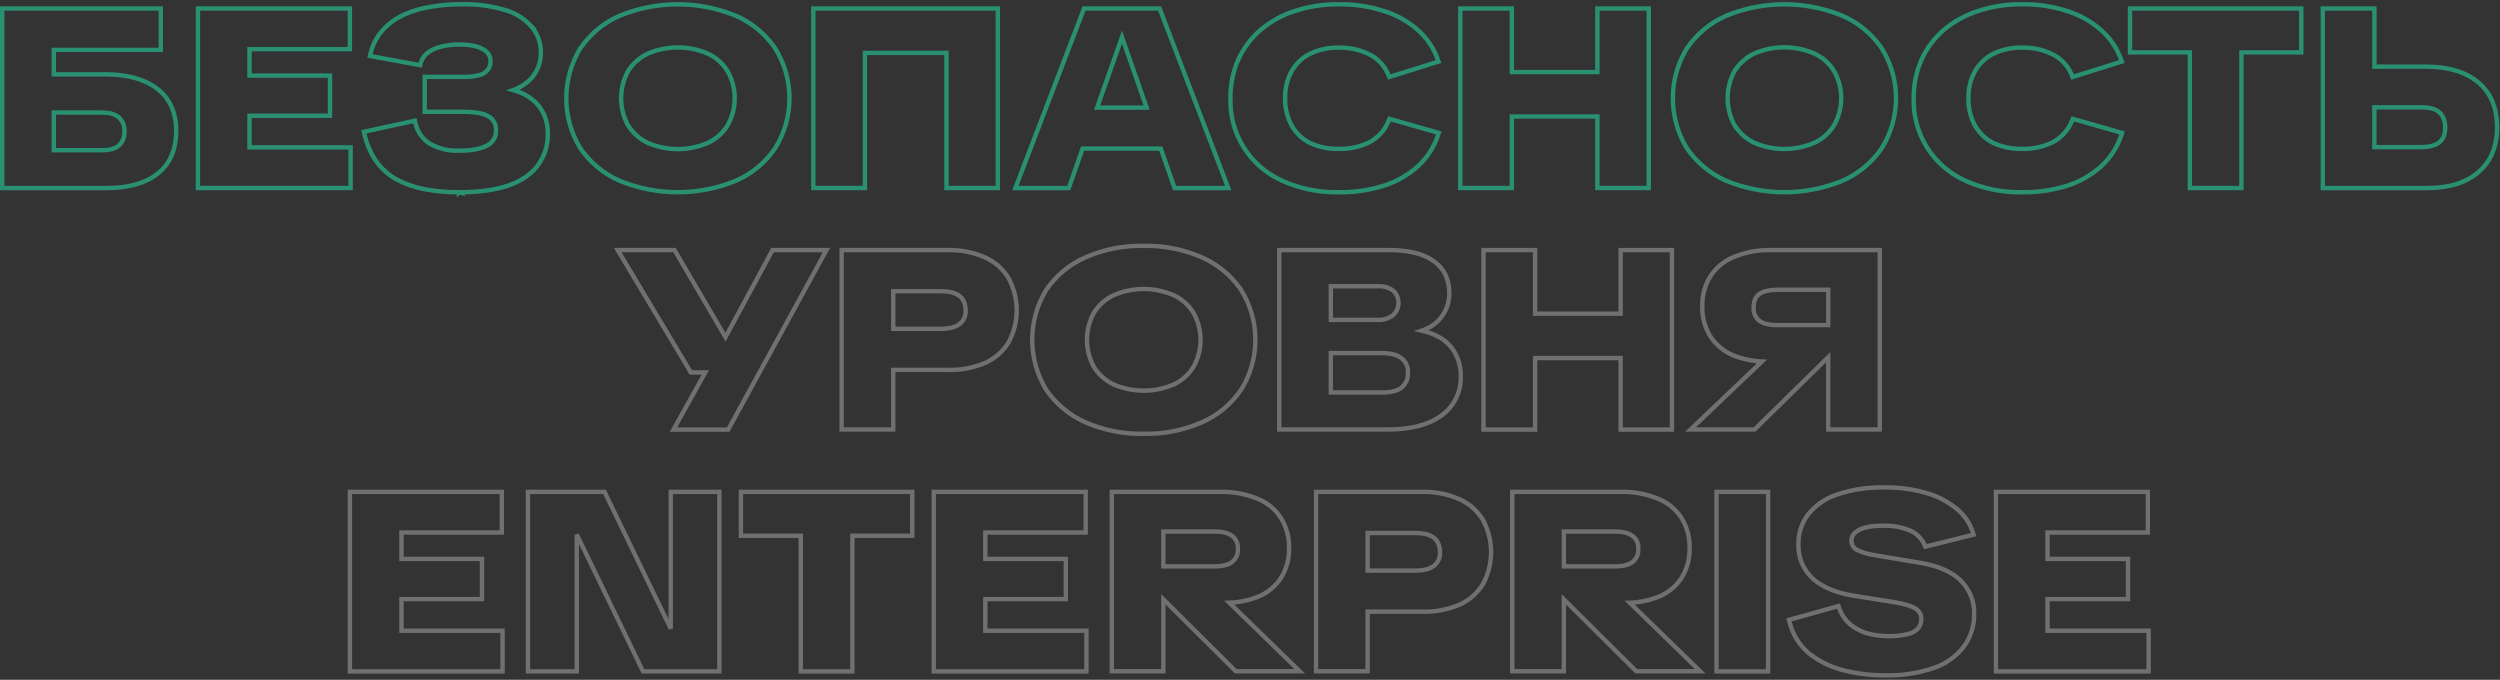 <?xml version="1.0" encoding="UTF-8"?> <svg xmlns="http://www.w3.org/2000/svg" width="570" height="155" viewBox="0 0 570 155" fill="none"><rect x="0" y="0" width="570" height="155" fill="#333333" stroke="none"/><path d="M350.003 57.02V71.518H369.504V57.02H381.201V97.945H369.504V81.636H350.003V97.945H338.236V57.02H350.003Z" stroke="white" stroke-opacity="0.3"></path><path d="M260.753 56.057C265.053 55.96 269.323 56.749 273.301 58.369L274.094 58.704L274.095 58.705C277.49 60.21 280.424 62.583 282.603 65.58L283.028 66.188L283.034 66.196L283.04 66.206C285.123 69.597 286.227 73.499 286.227 77.48C286.227 81.46 285.123 85.362 283.04 88.753L283.028 88.77C280.813 92.055 277.717 94.649 274.095 96.254L274.094 96.255C269.894 98.101 265.34 99.004 260.753 98.901C256.167 99.004 251.613 98.101 247.413 96.255L247.412 96.254C243.79 94.649 240.694 92.055 238.479 88.77L238.465 88.749C236.421 85.345 235.342 81.45 235.342 77.48C235.342 73.509 236.421 69.614 238.465 66.21L238.472 66.199L238.479 66.188C240.694 62.903 243.79 60.31 247.412 58.705L247.413 58.704C251.613 56.858 256.167 55.954 260.753 56.057ZM260.754 65.892C258.391 65.892 256.053 66.376 253.886 67.316C252.046 68.194 250.494 69.576 249.409 71.302C248.374 73.197 247.831 75.323 247.831 77.482C247.831 79.642 248.373 81.768 249.408 83.663C250.493 85.389 252.046 86.77 253.886 87.647C256.053 88.588 258.391 89.074 260.754 89.074C263.121 89.074 265.462 88.586 267.633 87.643C269.483 86.785 271.036 85.399 272.1 83.659C273.169 81.776 273.732 79.648 273.732 77.482C273.732 75.321 273.172 73.196 272.106 71.315L271.9 70.991C270.846 69.399 269.37 68.127 267.633 67.322C265.462 66.378 263.121 65.892 260.754 65.892Z" stroke="white" stroke-opacity="0.3"></path><path d="M403.839 57.02H428.59V97.926H416.829V81.439L400.181 97.783L400.034 97.926H385.442L386.347 97.064L401.732 82.415C399.445 82.324 397.187 81.84 395.061 80.976L395.052 80.972V80.971C392.935 80.059 391.141 78.533 389.901 76.59L389.895 76.58C388.686 74.579 388.072 72.275 388.123 69.938L388.117 69.474C388.131 67.159 388.785 64.889 390.011 62.918L390.015 62.911L390.02 62.905C391.26 61.047 393.008 59.586 395.051 58.696L395.464 58.525C398.124 57.46 400.974 56.948 403.839 57.02ZM404.805 66.071C403.046 66.145 401.82 66.508 401.052 67.092C400.269 67.687 399.833 68.648 399.833 70.092V70.109L399.832 70.128C399.792 70.688 399.883 71.249 400.099 71.767C400.313 72.28 400.643 72.736 401.063 73.1C401.91 73.753 403.245 74.122 405.154 74.122H416.836V66.061H405.163L404.805 66.071Z" stroke="white" stroke-opacity="0.3"></path><path d="M316.993 57.02L317.776 57.034C321.639 57.154 324.696 57.97 326.895 59.535C329.269 61.226 330.444 63.708 330.445 66.902L330.444 67.182C330.415 68.578 330.044 69.947 329.363 71.17C328.668 72.426 327.681 73.497 326.484 74.29L326.478 74.295L326.471 74.299C325.746 74.747 324.976 75.11 324.175 75.385C325.451 75.661 326.687 76.111 327.848 76.725H327.849C329.455 77.533 330.788 78.796 331.682 80.356L331.854 80.668C332.682 82.226 333.095 83.973 333.051 85.741L333.058 86.07C333.07 87.717 332.698 89.345 331.968 90.824C331.19 92.401 330.03 93.758 328.595 94.773C325.647 96.896 321.566 97.927 316.41 97.927H291.672V57.02H316.993ZM303.432 89.482H315.222C317.24 89.482 318.674 89.073 319.606 88.335C320.081 87.92 320.455 87.402 320.698 86.82C320.944 86.233 321.05 85.597 321.009 84.962L321.007 84.931L321.009 84.9C321.045 84.289 320.931 83.679 320.679 83.121C320.426 82.564 320.042 82.076 319.559 81.7L319.548 81.691C318.619 80.928 317.15 80.503 315.052 80.503H303.432V89.482ZM317.676 66.287C316.665 65.549 315.427 65.188 314.177 65.268L314.161 65.269H303.432V72.934H314.104L314.121 72.935C315.38 73.016 316.625 72.632 317.621 71.857C318.003 71.507 318.31 71.082 318.522 70.608C318.738 70.128 318.852 69.607 318.856 69.08C318.861 68.553 318.757 68.031 318.55 67.547C318.347 67.072 318.049 66.644 317.676 66.287Z" stroke="white" stroke-opacity="0.3"></path><path d="M153.785 57.02L153.929 57.267L165.411 76.869L175.994 57.282L176.136 57.02H188.434L188.029 57.76L166.169 97.686L166.027 97.945H153.553L153.967 97.202L160.802 84.92H157.518L157.373 84.677L141.29 57.776L140.836 57.02H153.785Z" stroke="white" stroke-opacity="0.3"></path><path d="M216.063 57.02C218.956 56.94 221.831 57.495 224.486 58.645C226.744 59.622 228.645 61.274 229.925 63.375L229.932 63.386L229.937 63.395C231.166 65.649 231.811 68.176 231.811 70.743C231.811 73.31 231.166 75.836 229.937 78.09L229.931 78.102L229.923 78.114C228.642 80.176 226.768 81.802 224.546 82.781L224.536 82.786C222.017 83.826 219.32 84.355 216.599 84.344L216.055 84.334H203.658V97.926H191.898V57.02H216.063ZM203.665 74.972H214.491C216.478 74.972 217.877 74.583 218.771 73.888C219.241 73.518 219.614 73.039 219.857 72.492C220.1 71.945 220.205 71.346 220.165 70.748V70.737L220.164 70.726C220.128 69.21 219.642 68.162 218.771 67.484C217.877 66.789 216.478 66.4 214.491 66.4H203.665V74.972Z" stroke="white" stroke-opacity="0.3"></path><path d="M524.696 1.94V11.945H511.047V42.866H499.288V11.945H485.639V1.94H524.696Z" stroke="#24CE9C" stroke-opacity="0.6"></path><path d="M36.669 1.94V11.379H12.26V16.948H24.224C29.159 16.987 33.075 18.077 35.909 20.281C38.771 22.507 40.18 25.743 40.18 29.907V29.912C40.141 34.148 38.736 37.415 35.91 39.626C33.11 41.817 29.192 42.879 24.22 42.879H0.5V1.94H36.669ZM12.26 34.246H23.257C25.085 34.246 26.336 33.86 27.112 33.185C27.543 32.774 27.878 32.275 28.095 31.721C28.313 31.163 28.405 30.563 28.364 29.966L28.362 29.932L28.364 29.898C28.404 29.319 28.312 28.739 28.096 28.201C27.879 27.663 27.543 27.181 27.112 26.792L27.107 26.788C26.332 26.07 25.083 25.663 23.257 25.663H23.256L12.26 25.65V34.246Z" stroke="#24CE9C" stroke-opacity="0.6"></path><path d="M393.493 3.626C401.763 0.212 411.017 0.106 419.348 3.307L420.152 3.627L420.164 3.632C423.559 5.136 426.493 7.51 428.671 10.507L429.097 11.114L429.103 11.123L429.109 11.133C431.192 14.524 432.295 18.426 432.295 22.406C432.295 26.386 431.192 30.289 429.109 33.68L429.097 33.697C426.882 36.982 423.786 39.576 420.164 41.181L420.152 41.185C411.615 44.71 402.03 44.71 393.493 41.185L393.481 41.181C389.86 39.574 386.764 36.981 384.547 33.698L384.541 33.687L384.534 33.676C382.49 30.272 381.411 26.376 381.411 22.406C381.411 18.436 382.49 14.54 384.534 11.137L384.541 11.126L384.547 11.114C386.764 7.831 389.86 5.238 393.481 3.632L393.493 3.626ZM406.823 10.786C404.46 10.786 402.122 11.271 399.955 12.212C398.117 13.088 396.566 14.468 395.482 16.19L395.292 16.549C394.378 18.354 393.9 20.351 393.9 22.378C393.9 24.538 394.443 26.662 395.478 28.558C396.563 30.283 398.115 31.665 399.955 32.543C402.122 33.484 404.46 33.969 406.823 33.969C409.19 33.969 411.531 33.482 413.702 32.538C415.555 31.679 417.112 30.289 418.175 28.545C419.241 26.665 419.801 24.54 419.801 22.378C419.801 20.211 419.238 18.081 418.167 16.197H418.167C417.103 14.459 415.55 13.075 413.702 12.218C411.531 11.274 409.19 10.786 406.823 10.786Z" stroke="#24CE9C" stroke-opacity="0.6"></path><path d="M305.218 0.978C308.672 0.925 312.112 1.43 315.405 2.473H315.404C318.268 3.335 320.916 4.798 323.171 6.764C325.27 8.591 326.867 10.923 327.812 13.54L327.99 14.031L327.491 14.188L317.184 17.415L316.743 17.554L316.571 17.124C315.764 15.111 314.261 13.454 312.334 12.457L311.916 12.253C309.806 11.266 307.491 10.791 305.159 10.868L305.144 10.869L305.13 10.868C302.878 10.817 300.647 11.306 298.622 12.291L298.621 12.29C296.877 13.178 295.436 14.562 294.48 16.27L294.481 16.27C293.457 18.154 292.951 20.274 293.012 22.417L293.013 22.431L293.012 22.443C292.96 24.584 293.465 26.701 294.478 28.587L294.664 28.904C295.614 30.466 296.981 31.735 298.614 32.568C300.652 33.519 302.882 33.988 305.13 33.938H305.159C307.663 34.024 310.148 33.478 312.386 32.351C314.315 31.276 315.814 29.567 316.626 27.514L316.792 27.093L317.228 27.218L327.536 30.162L328.037 30.306L327.874 30.8C326.983 33.5 325.42 35.93 323.333 37.862L323.329 37.867C321.085 39.891 318.435 41.413 315.557 42.333H315.554C312.224 43.375 308.749 43.88 305.26 43.829V43.828C300.785 43.923 296.344 43.019 292.263 41.18L292.264 41.174C288.674 39.561 285.642 36.919 283.555 33.582C281.466 30.241 280.417 26.354 280.542 22.415C280.505 19.415 281.097 16.44 282.281 13.683L282.285 13.674C283.462 11.072 285.186 8.754 287.339 6.877L287.344 6.872L287.779 6.513C289.973 4.745 292.475 3.395 295.16 2.53C298.404 1.462 301.803 0.937 305.218 0.978Z" stroke="#24CE9C" stroke-opacity="0.6"></path><path d="M79.772 1.94V11.209H56.892V17.231H75.242V26.387H56.892V33.598H79.942V42.866H45.133V1.94H79.772Z" stroke="#24CE9C" stroke-opacity="0.6"></path><path d="M344.705 1.94V16.439H364.206V1.94H375.91V42.866H364.206V26.557H344.705V42.866H332.945V1.94H344.705Z" stroke="#24CE9C" stroke-opacity="0.6"></path><path d="M141.195 3.626C149.465 0.212 158.718 0.106 167.05 3.307L167.854 3.627L167.865 3.632C171.261 5.136 174.195 7.51 176.373 10.507L176.799 11.114L176.805 11.123L176.811 11.133C178.894 14.524 179.997 18.426 179.997 22.406C179.997 26.386 178.894 30.289 176.811 33.68L176.799 33.697C174.584 36.982 171.488 39.576 167.865 41.181L167.854 41.185C159.317 44.71 149.732 44.71 141.195 41.185L141.183 41.181C137.561 39.576 134.464 36.982 132.249 33.697L132.236 33.676C130.192 30.272 129.113 26.376 129.113 22.406C129.113 18.436 130.192 14.54 132.236 11.137L132.242 11.126L132.249 11.114C134.464 7.83 137.561 5.237 141.183 3.632L141.195 3.626ZM154.536 10.812C152.169 10.812 149.828 11.299 147.657 12.243C145.82 13.122 144.269 14.504 143.187 16.23C142.154 18.123 141.615 20.246 141.615 22.403C141.615 24.56 142.155 26.682 143.187 28.575C144.271 30.304 145.825 31.689 147.667 32.567C149.835 33.508 152.173 33.994 154.536 33.994C156.9 33.994 159.239 33.508 161.406 32.567C163.264 31.709 164.825 30.317 165.89 28.57C166.956 26.69 167.516 24.565 167.516 22.403C167.516 20.236 166.953 18.106 165.882 16.223H165.881C164.818 14.485 163.265 13.1 161.416 12.243L161.007 12.071C158.953 11.24 156.755 10.812 154.536 10.812Z" stroke="#24CE9C" stroke-opacity="0.6"></path><path d="M541.365 1.94V15.192H553.329C558.31 15.231 562.251 16.419 565.087 18.822C567.94 21.239 569.341 24.676 569.341 29.058C569.341 33.367 567.938 36.782 565.09 39.234C562.261 41.687 558.316 42.879 553.325 42.879H529.605V1.94H541.365ZM541.353 33.541L552.172 33.547C554.039 33.523 555.362 33.116 556.22 32.404C557.052 31.715 557.51 30.636 557.512 29.062C557.477 27.509 557.019 26.395 556.202 25.644C555.389 24.895 554.081 24.474 552.179 24.474H541.353V33.541Z" stroke="#24CE9C" stroke-opacity="0.6"></path><path d="M105.25 0.965C108.555 0.892 111.852 1.323 115.027 2.243H115.026C117.238 2.848 119.244 4.035 120.836 5.678L121.149 6.013L121.157 6.021H121.156C122.587 7.683 123.356 9.812 123.316 12.004L123.313 12.399C123.252 14.376 122.512 16.276 121.212 17.775L121.2 17.789C120.043 19.03 118.61 19.966 117.029 20.531C118.176 20.844 119.276 21.318 120.294 21.943L120.561 22.105C121.794 22.883 122.821 23.947 123.556 25.206L123.71 25.48L123.711 25.48C124.531 27.018 124.942 28.742 124.902 30.484C124.968 33.093 124.156 35.648 122.594 37.738H122.594C121.047 39.805 118.763 41.33 115.784 42.336C112.809 43.341 109.089 43.834 104.64 43.834L104.641 43.835L104.638 43.834L104.637 43.835V43.834C102.024 43.853 99.414 43.624 96.844 43.148H96.844C94.624 42.731 92.478 41.99 90.475 40.947L90.469 40.943L90.463 40.94C88.615 39.91 87.013 38.489 85.77 36.776L85.766 36.77L85.761 36.764C84.479 34.876 83.57 32.76 83.082 30.53L82.974 30.04L83.465 29.935L94.098 27.631L94.588 27.525L94.693 28.014C94.905 28.993 95.31 29.921 95.885 30.741C96.456 31.558 97.184 32.252 98.026 32.785C100.057 33.907 102.356 34.451 104.675 34.359H104.694C107.567 34.359 109.676 33.942 111.077 33.163L111.096 33.153C111.719 32.842 112.238 32.357 112.591 31.757C112.944 31.157 113.116 30.467 113.086 29.771L113.085 29.743L113.087 29.716C113.129 29.103 113.003 28.49 112.725 27.942C112.447 27.395 112.026 26.932 111.507 26.605L111.499 26.6C110.419 25.891 108.526 25.492 105.714 25.492H96.832V17.526H105.671L105.677 17.527C106.944 17.564 108.209 17.416 109.434 17.092C110.159 16.886 110.798 16.454 111.261 15.86C111.656 15.285 111.861 14.602 111.845 13.904V13.896C111.842 13.351 111.686 12.817 111.395 12.355C111.105 11.894 110.691 11.523 110.201 11.284L110.179 11.273L110.159 11.261C108.977 10.538 107.179 10.146 104.7 10.146H104.694C103.23 10.127 101.77 10.311 100.357 10.694L100.345 10.697C99.27 10.96 98.263 11.449 97.392 12.131L97.131 12.358C96.543 12.913 96.123 13.624 95.923 14.412L95.807 14.865L95.347 14.78L84.87 12.855L84.357 12.761L84.473 12.252C84.912 10.331 85.813 8.547 87.098 7.054L87.101 7.051C88.391 5.575 89.967 4.377 91.735 3.531L92.476 3.191C94.216 2.433 96.047 1.899 97.924 1.602L98.833 1.449C100.955 1.119 103.101 0.958 105.25 0.966V0.965Z" stroke="#24CE9C" stroke-opacity="0.6"></path><path d="M264.39 1.94L264.513 2.262L279.784 42.2L280.044 42.879H267.806L267.688 42.544L264.659 33.874H246.831L243.803 42.544L243.686 42.879H231.504L231.764 42.2L247.042 2.262L247.165 1.94H264.39ZM250.141 24.537H261.428L255.81 8.464L250.141 24.537Z" stroke="#24CE9C" stroke-opacity="0.6"></path><path d="M461.003 0.978C464.45 0.928 467.883 1.432 471.169 2.473H471.168C474.032 3.335 476.679 4.797 478.933 6.762C481.043 8.585 482.652 10.918 483.607 13.538L483.787 14.03L483.287 14.187L472.98 17.415L472.539 17.553L472.366 17.124C471.559 15.111 470.056 13.454 468.13 12.457L467.711 12.253C465.602 11.266 463.287 10.791 460.955 10.868H460.926C458.674 10.817 456.442 11.305 454.417 12.29C452.673 13.178 451.232 14.562 450.276 16.27C449.252 18.153 448.747 20.274 448.808 22.417L448.809 22.43L448.808 22.443C448.756 24.584 449.261 26.701 450.274 28.587L450.459 28.903C451.412 30.468 452.783 31.74 454.42 32.573C456.456 33.521 458.682 33.988 460.926 33.938L460.941 33.937L460.955 33.938C463.455 34.024 465.938 33.48 468.173 32.355C470.107 31.281 471.608 29.57 472.422 27.514L472.588 27.093L473.024 27.217L483.332 30.162L483.832 30.305L483.668 30.8C482.777 33.5 481.216 35.93 479.129 37.862L479.125 37.866C476.881 39.89 474.231 41.413 471.353 42.332L471.35 42.333C468.024 43.374 464.553 43.878 461.068 43.828C456.589 43.925 452.145 43.02 448.06 41.179V41.18C444.464 39.568 441.428 36.923 439.338 33.582C437.249 30.241 436.2 26.354 436.325 22.415C436.288 19.415 436.88 16.44 438.064 13.683L438.068 13.674C439.245 11.072 440.97 8.754 443.123 6.877L443.127 6.872L443.562 6.513C445.756 4.745 448.258 3.395 450.943 2.53C454.188 1.462 457.587 0.937 461.003 0.978Z" stroke="#24CE9C" stroke-opacity="0.6"></path><path d="M227.501 1.94V42.866H215.798V12.059H197.203V42.866H185.443V1.94H227.501Z" stroke="#24CE9C" stroke-opacity="0.6"></path><path d="M278.19 112.145C281.056 112.073 283.907 112.586 286.569 113.652H286.568C288.8 114.5 290.706 116.034 292.011 118.034L292.017 118.042C293.319 120.126 293.976 122.549 293.905 125.005C293.956 127.342 293.343 129.647 292.134 131.648L292.128 131.658C290.905 133.582 289.128 135.089 287.031 135.983L287.022 135.987C284.87 136.852 282.586 137.333 280.275 137.414L295.452 152.193L296.334 153.051H281.759L281.613 152.906L265.248 136.643V153.051H253.489V112.145H278.19ZM265.248 129.134H276.9C278.815 129.134 280.133 128.762 280.948 128.11C281.38 127.763 281.724 127.316 281.948 126.809C282.171 126.301 282.269 125.746 282.234 125.192L282.232 125.156L282.235 125.121C282.277 124.568 282.182 124.013 281.958 123.506C281.735 122.999 281.389 122.554 280.952 122.213V122.212C280.115 121.557 278.779 121.186 276.856 121.186H265.248V129.134Z" stroke="white" stroke-opacity="0.3"></path><path d="M324.218 112.145C327.11 112.065 329.985 112.62 332.64 113.771H332.641C334.759 114.686 336.562 116.195 337.834 118.111L338.081 118.5L338.087 118.511L338.093 118.521C339.322 120.774 339.966 123.301 339.966 125.868C339.966 128.435 339.322 130.961 338.093 133.215L338.086 133.227L338.078 133.239C336.797 135.301 334.923 136.927 332.702 137.906L332.691 137.911C330.007 139.019 327.119 139.546 324.217 139.459H311.819V153.051H300.059V112.145H324.218ZM311.819 130.097H322.646C324.634 130.097 326.033 129.708 326.927 129.013C327.396 128.643 327.769 128.164 328.011 127.617C328.255 127.07 328.361 126.471 328.32 125.873L328.319 125.862V125.851C328.284 124.335 327.798 123.287 326.927 122.609C326.033 121.914 324.634 121.525 322.646 121.525H311.819V130.097Z" stroke="white" stroke-opacity="0.3"></path><path d="M429.637 111.132C432.796 111.09 435.946 111.496 438.991 112.338H438.992C441.536 113.025 443.911 114.233 445.966 115.882L446.299 116.151C447.936 117.532 449.156 119.346 449.815 121.389L449.979 121.897L449.461 122.027L439.393 124.544L438.982 124.646L438.813 124.26C438.16 122.767 436.956 121.583 435.453 120.953V120.952C433.565 120.168 431.532 119.796 429.489 119.858H429.474C426.792 119.858 424.918 120.218 423.775 120.869C422.615 121.53 422.14 122.296 422.14 123.153V123.168L422.139 123.182C422.115 123.587 422.199 123.992 422.381 124.355C422.559 124.712 422.826 125.017 423.156 125.24C424.249 125.815 425.421 126.222 426.634 126.448L427.159 126.534L427.172 126.536L437.932 128.349L438.652 128.479C442.203 129.165 444.983 130.417 446.945 132.272L446.948 132.275C447.987 133.272 448.805 134.476 449.349 135.81C449.892 137.143 450.149 138.576 450.104 140.015C450.15 142.678 449.32 145.284 447.741 147.431L447.734 147.439L447.733 147.438C445.984 149.711 443.594 151.407 440.871 152.308L440.872 152.309C437.317 153.51 433.577 154.075 429.825 153.977C426.67 154.003 423.525 153.628 420.467 152.86L419.854 152.701C417.05 151.943 414.438 150.597 412.192 148.754L412.184 148.747L412.176 148.74C410.117 146.902 408.662 144.484 408.003 141.804L407.887 141.333L408.354 141.203L418.718 138.314L419.169 138.189L419.324 138.631C419.813 140.023 420.637 141.272 421.726 142.268C422.874 143.221 424.199 143.938 425.625 144.378H425.624C427.214 144.823 428.858 145.045 430.509 145.036L430.518 145.035L430.526 145.036C432.064 145.079 433.6 144.913 435.092 144.541L435.1 144.539C435.971 144.338 436.763 143.882 437.376 143.231C437.832 142.628 438.072 141.888 438.054 141.131V141.101C438.07 140.633 437.96 140.17 437.734 139.761C437.509 139.351 437.176 139.011 436.772 138.775L436.766 138.771L436.759 138.767C435.827 138.18 434.247 137.683 431.96 137.308V137.307L422.335 135.779L422.328 135.778V135.777C418.437 135.101 415.4 133.815 413.268 131.88L413.263 131.875C412.198 130.882 411.359 129.671 410.804 128.324C410.253 126.987 409.995 125.548 410.046 124.103C409.986 121.588 410.805 119.131 412.361 117.155L412.369 117.146H412.37C414.009 115.169 416.156 113.682 418.576 112.842L419.064 112.683C422.476 111.573 426.05 111.048 429.637 111.132Z" stroke="white" stroke-opacity="0.3"></path><path d="M247.535 112.145V121.413H224.655V127.436H243.005V136.591H224.655V143.802H247.705V153.07H212.896V112.145H247.535Z" stroke="white" stroke-opacity="0.3"></path><path d="M369.519 112.145C372.385 112.073 375.236 112.586 377.898 113.652H377.897C379.99 114.447 381.796 115.844 383.089 117.664L383.341 118.034L383.346 118.042L383.582 118.437C384.727 120.429 385.3 122.702 385.234 125.005C385.285 127.342 384.672 129.647 383.463 131.648L383.457 131.658C382.234 133.582 380.457 135.089 378.361 135.983L378.352 135.987C376.194 136.86 373.903 137.345 371.583 137.43L386.763 152.192L387.646 153.051H373.07L372.923 152.906L356.559 136.644V153.051H344.799V112.145H369.519ZM356.559 129.134H368.198C370.113 129.134 371.431 128.762 372.245 128.11C372.678 127.763 373.022 127.317 373.245 126.809C373.469 126.301 373.567 125.746 373.531 125.192L373.53 125.156L373.532 125.121C373.575 124.568 373.48 124.013 373.256 123.506C373.055 123.049 372.753 122.644 372.376 122.318H372.364L372.227 122.209C371.412 121.557 370.094 121.186 368.179 121.186H356.559V129.134Z" stroke="white" stroke-opacity="0.3"></path><path d="M403.123 112.145V153.07H391.364V112.145H403.123Z" stroke="white" stroke-opacity="0.3"></path><path d="M114.417 112.145V121.413H91.538V127.436H109.887V136.591H91.538V143.802H114.587V153.07H79.778V112.145H114.417Z" stroke="white" stroke-opacity="0.3"></path><path d="M489.715 112.145V121.413H466.835V127.436H485.185V136.591H466.835V143.802H489.885V153.07H455.075V112.145H489.715Z" stroke="white" stroke-opacity="0.3"></path><path d="M137.834 112.145L137.97 112.427L152.934 143.325V112.145H164.015V153.07H146.608L146.471 152.788L131.508 121.889V153.07H120.371V112.145H137.834Z" stroke="white" stroke-opacity="0.3"></path><path d="M207.987 112.145V122.149H194.338V153.07H182.578V122.149H168.93V112.145H207.987Z" stroke="white" stroke-opacity="0.3"></path></svg> 